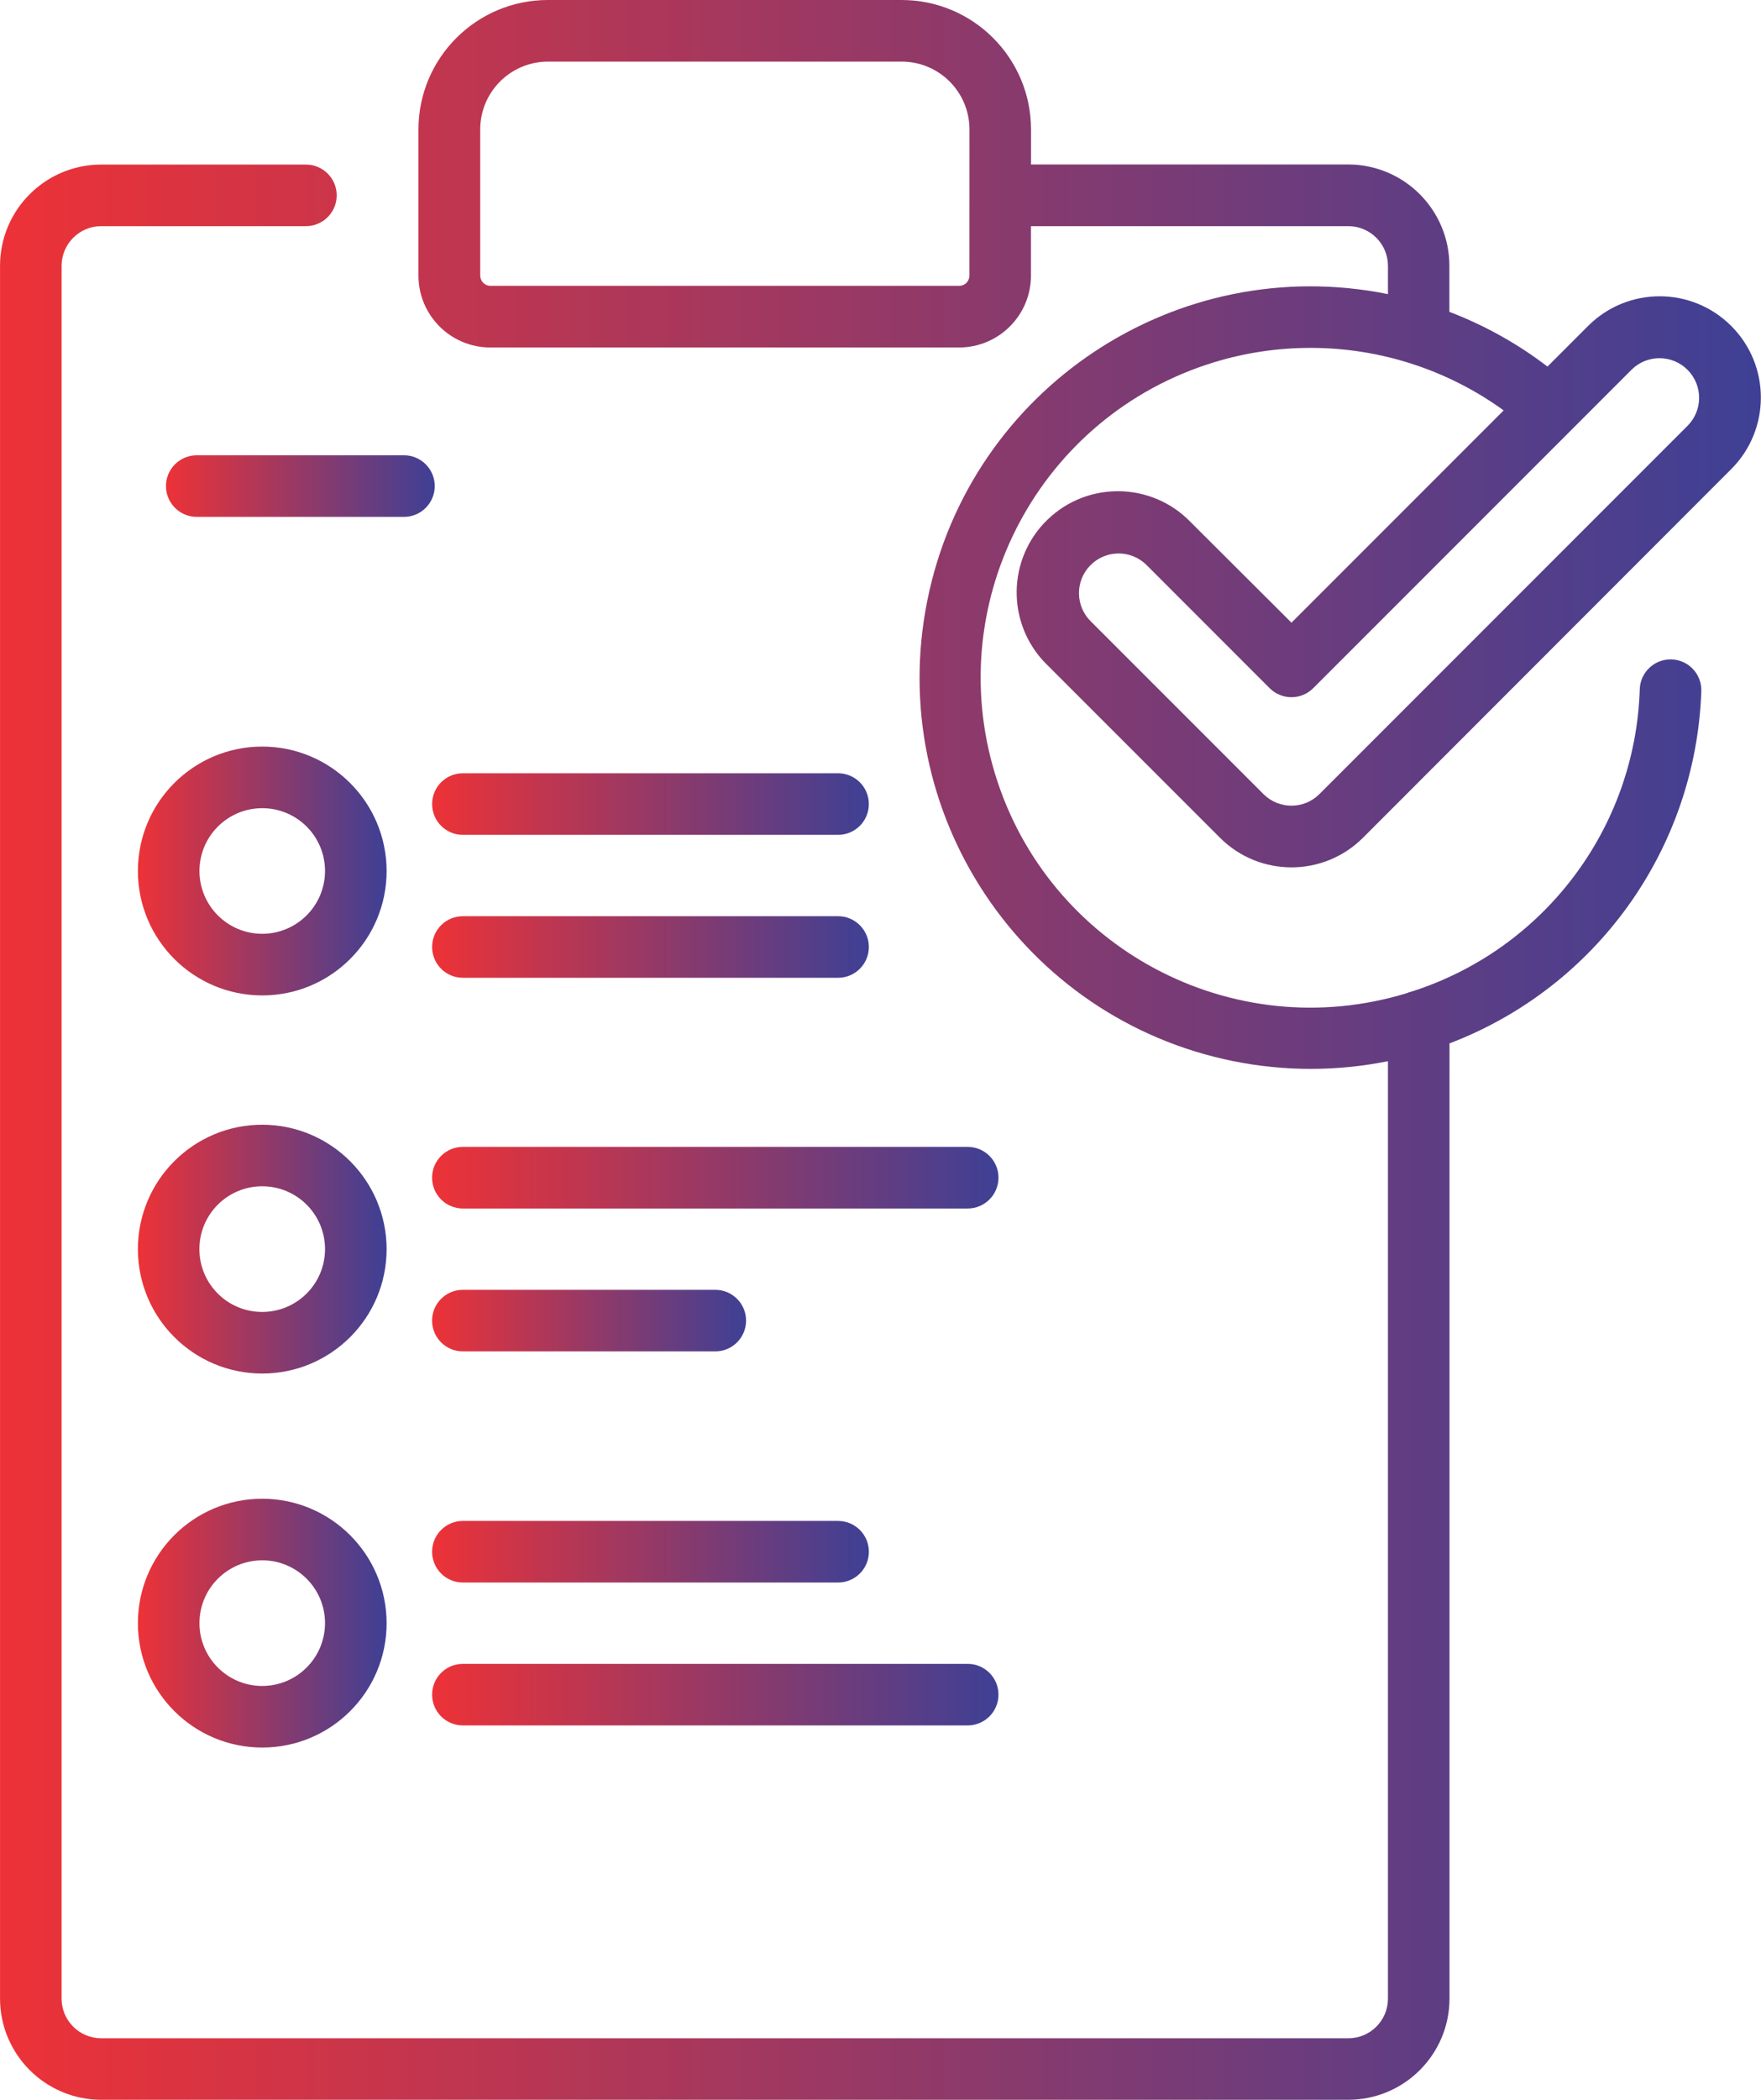 <?xml version="1.0" encoding="utf-8"?>
<!-- Generator: Adobe Illustrator 16.0.0, SVG Export Plug-In . SVG Version: 6.00 Build 0)  -->
<!DOCTYPE svg PUBLIC "-//W3C//DTD SVG 1.1//EN" "http://www.w3.org/Graphics/SVG/1.1/DTD/svg11.dtd">
<svg version="1.1" id="Layer_1" xmlns="http://www.w3.org/2000/svg" xmlns:xlink="http://www.w3.org/1999/xlink" x="0px" y="0px"
	 width="56.354px" height="67.167px" viewBox="0 0 56.354 67.167" enable-background="new 0 0 56.354 67.167" xml:space="preserve">
<g id="project_completed" transform="translate(-0.499 0)">
	<linearGradient id="Path_704_1_" gradientUnits="userSpaceOnUse" x1="0.5" y1="33.584" x2="56.848" y2="33.584">
		<stop  offset="0" style="stop-color:#ED3237"/>
		<stop  offset="1" style="stop-color:#3E4095"/>
	</linearGradient>
	<path id="Path_704" fill="url(#Path_704_1_)" d="M38.6,16.7c-1.243-1.286-3.294-1.32-4.58-0.077
		c-1.285,1.244-1.319,3.294-0.076,4.58c0.025,0.026,0.051,0.051,0.076,0.076l5.518,5.517c1.264,1.265,3.314,1.265,4.579,0.001
		c0,0,0,0,0.001-0.001L55.9,15.006c1.265-1.265,1.265-3.315,0-4.58c-1.265-1.265-3.314-1.265-4.58,0l-1.3,1.3
		c-0.956-0.732-2.014-1.321-3.139-1.751V8.5c-0.002-1.788-1.45-3.237-3.238-3.239H33.493V4.139C33.49,1.854,31.64,0.003,29.355,0
		H18.03c-2.285,0.002-4.138,1.854-4.14,4.139v4.676c0,1.271,1.03,2.3,2.3,2.3h15c1.271,0,2.301-1.03,2.301-2.3l0,0V7.234h10.155
		c0.699,0,1.267,0.567,1.269,1.266v0.908c-6.776-1.365-13.375,3.021-14.74,9.797c-1.365,6.775,3.021,13.375,9.797,14.74
		c1.631,0.328,3.312,0.328,4.943,0v29.984c0.001,0.701-0.566,1.27-1.268,1.271c0,0,0,0-0.001,0H3.737
		c-0.7-0.002-1.267-0.569-1.267-1.27c0-0.001,0-0.002,0-0.002V8.5c0.002-0.699,0.568-1.265,1.267-1.266h6.552
		c0.544,0,0.985-0.441,0.985-0.985s-0.441-0.985-0.985-0.985l0,0H3.737C1.95,5.266,0.503,6.713,0.5,8.5v55.429
		c0.002,1.787,1.45,3.236,3.238,3.238h39.909c1.788-0.002,3.236-1.451,3.238-3.238V33.376c4.707-1.793,7.881-6.23,8.058-11.264
		c0.02-0.544-0.406-1-0.95-1.019c-0.544-0.019-1.001,0.407-1.02,0.951c-0.137,4.446-3.063,8.322-7.3,9.674
		c-0.057,0.013-0.111,0.031-0.164,0.054c-5.574,1.698-11.47-1.444-13.168-7.018s1.444-11.47,7.019-13.168
		c0.996-0.304,2.032-0.458,3.073-0.458c2.221-0.002,4.386,0.698,6.185,2l-6.79,6.79L38.6,16.7z M31.522,8.815
		c0,0.181-0.146,0.328-0.328,0.328h-15c-0.181,0-0.327-0.147-0.327-0.328l0,0V4.139c0.001-1.195,0.968-2.165,2.164-2.168h11.324
		c1.197,0.001,2.167,0.971,2.168,2.168L31.522,8.815z M52.722,11.815c0.503-0.487,1.306-0.475,1.793,0.028
		c0.477,0.492,0.477,1.273,0,1.765L42.723,25.4c-0.494,0.495-1.297,0.496-1.792,0.001c0,0,0-0.001-0.001-0.001l-5.517-5.517
		c-0.503-0.487-0.516-1.29-0.028-1.793s1.29-0.516,1.793-0.028c0.01,0.009,0.019,0.019,0.028,0.028l3.924,3.924
		c0.385,0.384,1.008,0.384,1.393,0l0,0L52.722,11.815z"/>
	<linearGradient id="Path_705_1_" gradientUnits="userSpaceOnUse" x1="14.326" y1="25.72" x2="28.303" y2="25.72">
		<stop  offset="0" style="stop-color:#ED3237"/>
		<stop  offset="1" style="stop-color:#3E4095"/>
	</linearGradient>
	<path id="Path_705" fill="url(#Path_705_1_)" d="M27.318,24.735H15.311c-0.544,0-0.984,0.441-0.984,0.985
		c0,0.544,0.44,0.985,0.984,0.985h12.007c0.544,0,0.985-0.441,0.985-0.985C28.303,25.176,27.862,24.735,27.318,24.735L27.318,24.735
		z"/>
	<linearGradient id="Path_706_1_" gradientUnits="userSpaceOnUse" x1="5.81" y1="15.548" x2="14.411" y2="15.548">
		<stop  offset="0" style="stop-color:#ED3237"/>
		<stop  offset="1" style="stop-color:#3E4095"/>
	</linearGradient>
	<path id="Path_706" fill="url(#Path_706_1_)" d="M13.43,14.563H6.795c-0.544,0-0.985,0.441-0.985,0.985
		c0,0.544,0.441,0.986,0.985,0.986h6.631c0.544,0,0.985-0.441,0.985-0.986c0-0.544-0.441-0.985-0.985-0.985H13.43z"/>
	<linearGradient id="Path_707_1_" gradientUnits="userSpaceOnUse" x1="14.326" y1="30.292" x2="28.303" y2="30.292">
		<stop  offset="0" style="stop-color:#ED3237"/>
		<stop  offset="1" style="stop-color:#3E4095"/>
	</linearGradient>
	<path id="Path_707" fill="url(#Path_707_1_)" d="M15.311,31.277h12.007c0.544,0,0.985-0.441,0.985-0.985s-0.441-0.985-0.985-0.985
		H15.311c-0.544,0-0.984,0.441-0.984,0.985S14.767,31.277,15.311,31.277L15.311,31.277z"/>
	<linearGradient id="Path_708_1_" gradientUnits="userSpaceOnUse" x1="14.325" y1="37.671" x2="32.451" y2="37.671">
		<stop  offset="0" style="stop-color:#ED3237"/>
		<stop  offset="1" style="stop-color:#3E4095"/>
	</linearGradient>
	<path id="Path_708" fill="url(#Path_708_1_)" d="M31.466,36.686H15.311c-0.544,0-0.985,0.44-0.985,0.985s0.441,0.986,0.985,0.986
		l0,0h16.155c0.544,0,0.985-0.441,0.985-0.986S32.01,36.686,31.466,36.686z"/>
	<linearGradient id="Path_709_1_" gradientUnits="userSpaceOnUse" x1="14.325" y1="42.243" x2="24.374" y2="42.243">
		<stop  offset="0" style="stop-color:#ED3237"/>
		<stop  offset="1" style="stop-color:#3E4095"/>
	</linearGradient>
	<path id="Path_709" fill="url(#Path_709_1_)" d="M15.311,43.228h8.078c0.544,0,0.985-0.441,0.985-0.985s-0.441-0.985-0.985-0.985
		h-8.078c-0.544,0-0.985,0.441-0.985,0.985S14.767,43.228,15.311,43.228L15.311,43.228z"/>
	<linearGradient id="Path_710_1_" gradientUnits="userSpaceOnUse" x1="14.325" y1="49.635" x2="28.304" y2="49.635">
		<stop  offset="0" style="stop-color:#ED3237"/>
		<stop  offset="1" style="stop-color:#3E4095"/>
	</linearGradient>
	<path id="Path_710" fill="url(#Path_710_1_)" d="M15.311,50.621h12.007c0.545,0,0.986-0.441,0.986-0.985s-0.441-0.985-0.986-0.985
		H15.311c-0.544,0-0.985,0.441-0.985,0.985S14.767,50.621,15.311,50.621L15.311,50.621z"/>
	<linearGradient id="Path_711_1_" gradientUnits="userSpaceOnUse" x1="14.326" y1="54.206" x2="32.451" y2="54.206">
		<stop  offset="0" style="stop-color:#ED3237"/>
		<stop  offset="1" style="stop-color:#3E4095"/>
	</linearGradient>
	<path id="Path_711" fill="url(#Path_711_1_)" d="M15.311,55.192h16.155c0.544,0,0.985-0.44,0.985-0.985
		c0-0.543-0.441-0.984-0.985-0.984H15.311c-0.544,0-0.984,0.441-0.984,0.984C14.326,54.751,14.767,55.192,15.311,55.192
		L15.311,55.192z"/>
	<linearGradient id="Path_712_1_" gradientUnits="userSpaceOnUse" x1="4.911" y1="27.861" x2="12.871" y2="27.861">
		<stop  offset="0" style="stop-color:#ED3237"/>
		<stop  offset="1" style="stop-color:#3E4095"/>
	</linearGradient>
	<path id="Path_712" fill="url(#Path_712_1_)" d="M8.891,23.881c-2.198,0-3.979,1.782-3.979,3.98c0,2.198,1.781,3.98,3.979,3.98
		s3.98-1.782,3.98-3.98l0,0C12.868,25.664,11.088,23.883,8.891,23.881z M8.891,29.87c-1.109,0-2.009-0.899-2.009-2.009
		c0-1.109,0.899-2.009,2.009-2.009s2.009,0.899,2.009,2.009C10.899,28.97,10,29.868,8.891,29.87z"/>
	<linearGradient id="Path_713_1_" gradientUnits="userSpaceOnUse" x1="4.911" y1="39.956" x2="12.871" y2="39.956">
		<stop  offset="0" style="stop-color:#ED3237"/>
		<stop  offset="1" style="stop-color:#3E4095"/>
	</linearGradient>
	<path id="Path_713" fill="url(#Path_713_1_)" d="M8.891,35.977c-2.198,0-3.979,1.782-3.979,3.979c0,2.199,1.781,3.98,3.979,3.98
		s3.98-1.781,3.98-3.98C12.868,37.76,11.088,35.98,8.891,35.977z M8.891,41.966c-1.11,0.002-2.011-0.898-2.011-2.008
		c-0.001-1.111,0.898-2.011,2.009-2.012c1.11,0,2.011,0.898,2.011,2.01c0,0,0,0.001,0,0.002C10.899,41.067,10,41.965,8.891,41.966z"
		/>
	<linearGradient id="Path_714_1_" gradientUnits="userSpaceOnUse" x1="4.911" y1="51.921" x2="12.871" y2="51.921">
		<stop  offset="0" style="stop-color:#ED3237"/>
		<stop  offset="1" style="stop-color:#3E4095"/>
	</linearGradient>
	<path id="Path_714" fill="url(#Path_714_1_)" d="M8.891,47.941c-2.198,0-3.979,1.782-3.979,3.98c0,2.197,1.781,3.979,3.979,3.979
		s3.98-1.782,3.98-3.979C12.868,49.724,11.088,47.943,8.891,47.941z M8.891,53.93c-1.109,0-2.009-0.899-2.009-2.009
		s0.899-2.01,2.009-2.01s2.009,0.9,2.009,2.01C10.899,53.03,10,53.928,8.891,53.93L8.891,53.93z"/>
</g>
</svg>
